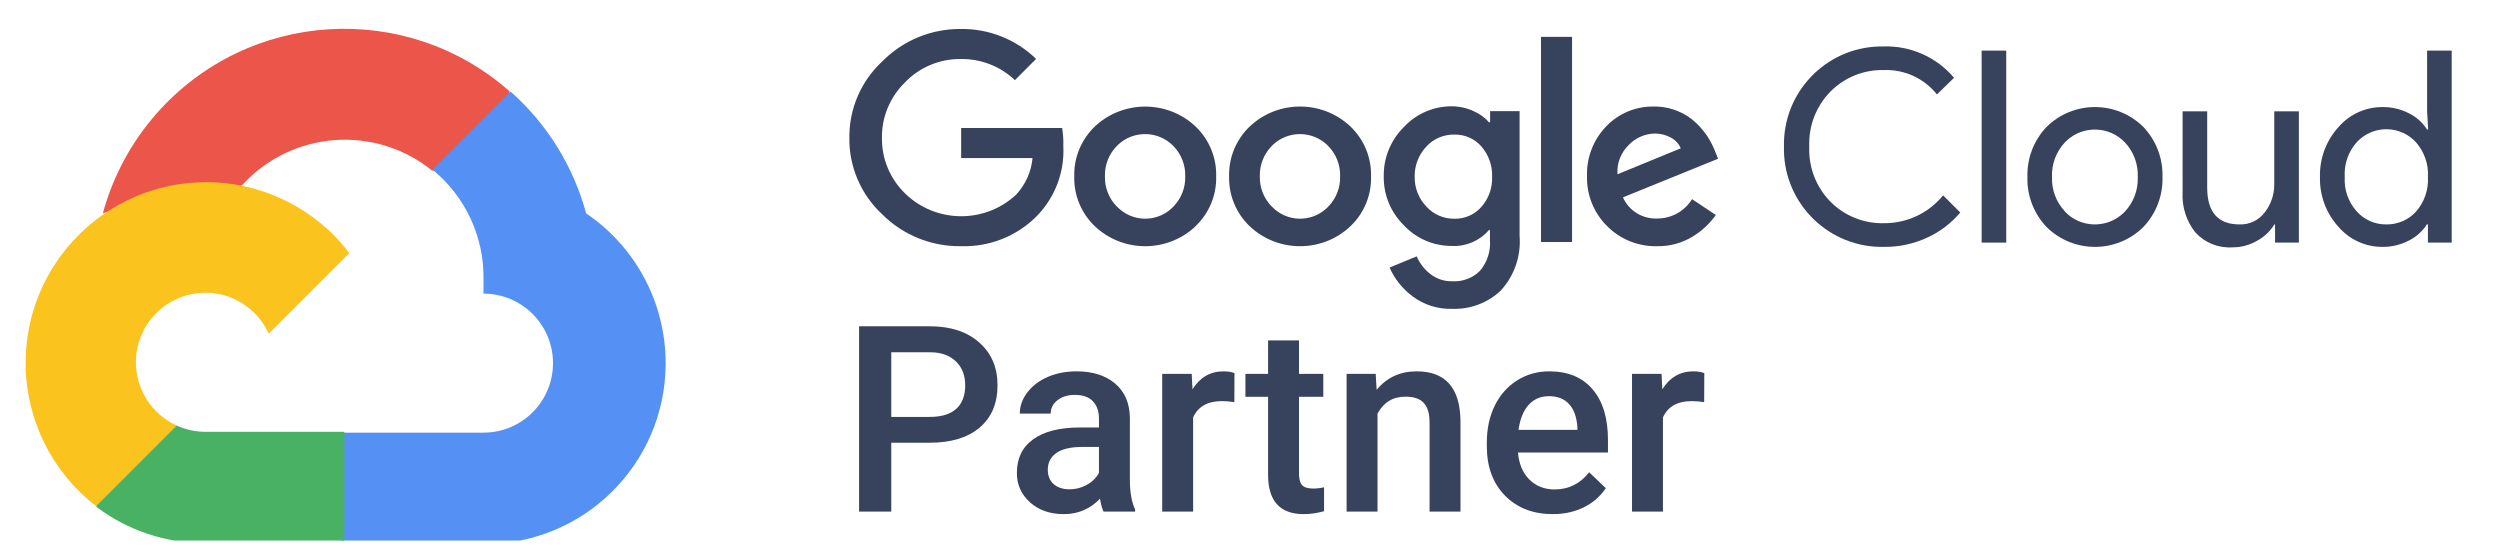 <svg width="160" height="35" viewBox="0 0 160 35" fill="none" xmlns="http://www.w3.org/2000/svg">
<g opacity="0.9">
<g clip-path="url(#clip0_1834_73609)">
<path d="M57.041 28.335V32.741H54.981V20.883H59.517C60.842 20.883 61.893 21.228 62.669 21.918C63.451 22.607 63.842 23.519 63.842 24.654C63.842 25.816 63.459 26.72 62.694 27.366C61.934 28.012 60.867 28.335 59.493 28.335H57.041ZM57.041 26.682H59.517C60.25 26.682 60.81 26.511 61.195 26.169C61.581 25.822 61.773 25.322 61.773 24.67C61.773 24.03 61.578 23.519 61.187 23.139C60.796 22.754 60.258 22.556 59.574 22.545H57.041V26.682Z" fill="#212F4A"/>
<path d="M70.626 32.741C70.539 32.573 70.463 32.299 70.398 31.919C69.768 32.576 68.997 32.904 68.085 32.904C67.2 32.904 66.478 32.652 65.919 32.147C65.359 31.642 65.08 31.017 65.08 30.274C65.08 29.334 65.427 28.615 66.122 28.115C66.823 27.61 67.822 27.358 69.12 27.358H70.333V26.78C70.333 26.324 70.205 25.96 69.95 25.688C69.695 25.412 69.307 25.273 68.786 25.273C68.335 25.273 67.966 25.387 67.678 25.615C67.39 25.838 67.246 26.123 67.246 26.47H65.267C65.267 25.987 65.427 25.536 65.748 25.118C66.068 24.695 66.502 24.364 67.051 24.125C67.605 23.886 68.221 23.766 68.9 23.766C69.931 23.766 70.754 24.027 71.367 24.548C71.981 25.064 72.296 25.792 72.312 26.731V30.705C72.312 31.498 72.423 32.131 72.646 32.603V32.741H70.626ZM68.452 31.316C68.843 31.316 69.209 31.221 69.551 31.031C69.899 30.841 70.159 30.586 70.333 30.265V28.604H69.266C68.533 28.604 67.982 28.732 67.613 28.987C67.244 29.242 67.059 29.603 67.059 30.07C67.059 30.45 67.184 30.754 67.434 30.982C67.689 31.205 68.028 31.316 68.452 31.316Z" fill="#212F4A"/>
<path d="M78.999 25.737C78.738 25.694 78.469 25.672 78.192 25.672C77.285 25.672 76.675 26.02 76.36 26.715V32.741H74.381V23.929H76.27L76.319 24.915C76.797 24.149 77.459 23.766 78.306 23.766C78.589 23.766 78.822 23.804 79.007 23.88L78.999 25.737Z" fill="#212F4A"/>
<path d="M83.136 21.787V23.929H84.691V25.395H83.136V30.314C83.136 30.651 83.201 30.895 83.331 31.047C83.467 31.194 83.706 31.267 84.048 31.267C84.276 31.267 84.507 31.24 84.74 31.186V32.717C84.29 32.842 83.855 32.904 83.437 32.904C81.917 32.904 81.157 32.065 81.157 30.388V25.395H79.707V23.929H81.157V21.787H83.136Z" fill="#212F4A"/>
<path d="M88.047 23.929L88.104 24.947C88.755 24.16 89.611 23.766 90.669 23.766C92.504 23.766 93.438 24.817 93.471 26.918V32.741H91.492V27.032C91.492 26.473 91.37 26.06 91.125 25.794C90.886 25.523 90.493 25.387 89.945 25.387C89.146 25.387 88.552 25.748 88.161 26.47V32.741H86.182V23.929H88.047Z" fill="#212F4A"/>
<path d="M99.376 32.904C98.121 32.904 97.103 32.511 96.321 31.723C95.545 30.931 95.157 29.877 95.157 28.563V28.319C95.157 27.439 95.325 26.655 95.662 25.965C96.004 25.27 96.482 24.73 97.095 24.345C97.709 23.959 98.393 23.766 99.147 23.766C100.347 23.766 101.273 24.149 101.925 24.915C102.582 25.68 102.91 26.764 102.91 28.164V28.962H97.152C97.212 29.69 97.454 30.265 97.877 30.689C98.306 31.113 98.844 31.324 99.49 31.324C100.396 31.324 101.135 30.958 101.705 30.225L102.772 31.243C102.419 31.77 101.946 32.179 101.355 32.473C100.768 32.76 100.109 32.904 99.376 32.904ZM99.139 25.355C98.596 25.355 98.157 25.545 97.82 25.925C97.489 26.305 97.277 26.834 97.185 27.513H100.956V27.366C100.912 26.704 100.736 26.204 100.426 25.868C100.117 25.526 99.688 25.355 99.139 25.355Z" fill="#212F4A"/>
<path d="M109.067 25.737C108.807 25.694 108.538 25.672 108.261 25.672C107.354 25.672 106.743 26.02 106.429 26.715V32.741H104.449V23.929H106.339L106.388 24.915C106.866 24.149 107.528 23.766 108.375 23.766C108.657 23.766 108.891 23.804 109.075 23.88L109.067 25.737Z" fill="#212F4A"/>
<path d="M27.633 10.92H28.882L32.443 7.36L32.617 5.848C25.991 -0.002 15.878 0.63 10.028 7.257C8.403 9.096 7.225 11.287 6.581 13.657C6.977 13.495 7.417 13.468 7.83 13.583L14.951 12.408C14.951 12.408 15.312 11.808 15.502 11.845C18.669 8.366 23.999 7.96 27.658 10.92H27.633Z" fill="#EA4335"/>
<path d="M37.514 13.657C36.695 10.642 35.016 7.933 32.68 5.862L27.684 10.859C29.794 12.582 30.996 15.181 30.944 17.906V18.793C33.401 18.793 35.392 20.785 35.392 23.241C35.392 25.698 33.401 27.689 30.944 27.689H22.048L21.161 28.589V33.925L22.048 34.812H30.944C37.332 34.861 42.552 29.723 42.601 23.335C42.631 19.455 40.72 15.825 37.514 13.657Z" fill="#4285F4"/>
<path d="M13.143 34.757H22.039V27.636H13.143C12.508 27.636 11.884 27.498 11.306 27.235L10.057 27.623L6.472 31.184L6.16 32.433C8.169 33.953 10.622 34.769 13.143 34.757Z" fill="#34A853"/>
<path d="M13.14 11.658C6.75 11.695 1.603 16.905 1.64 23.296C1.662 26.863 3.327 30.222 6.157 32.396L11.316 27.237C9.078 26.227 8.082 23.591 9.093 21.353C10.104 19.116 12.739 18.12 14.977 19.13C15.963 19.575 16.752 20.367 17.2 21.353L22.358 16.195C20.165 13.323 16.752 11.643 13.14 11.658Z" fill="#FBBC05"/>
<path d="M61.491 15.756C59.605 15.78 57.792 15.045 56.467 13.721C55.1 12.453 54.336 10.676 54.359 8.824C54.337 6.972 55.101 5.196 56.467 3.927C57.786 2.589 59.6 1.84 61.491 1.854C63.292 1.831 65.028 2.521 66.309 3.77L64.955 5.13C64.028 4.244 62.781 3.76 61.491 3.777C60.138 3.761 58.839 4.307 57.913 5.279C56.951 6.221 56.421 7.51 56.444 8.846C56.431 10.167 56.962 11.437 57.913 12.368C59.873 14.296 63.033 14.333 65.039 12.451C65.637 11.806 66.002 10.985 66.082 10.116H61.514V8.194H67.977C68.04 8.581 68.065 8.973 68.053 9.366C68.134 11.005 67.532 12.606 66.386 13.798C65.111 15.106 63.331 15.818 61.491 15.756ZM76.518 14.479C74.716 16.183 71.872 16.183 70.07 14.479C69.196 13.644 68.72 12.486 68.753 11.288C68.72 10.089 69.198 8.932 70.07 8.096C71.874 6.397 74.714 6.397 76.518 8.096C77.39 8.932 77.868 10.089 77.835 11.288C77.867 12.488 77.386 13.645 76.511 14.479H76.518ZM71.493 13.226C72.424 14.207 73.985 14.257 74.98 13.338C75.019 13.301 75.058 13.264 75.094 13.226C75.601 12.707 75.876 12.009 75.855 11.288C75.877 10.565 75.603 9.863 75.094 9.343C74.136 8.358 72.551 8.324 71.552 9.269C71.526 9.292 71.501 9.317 71.477 9.343C70.967 9.863 70.693 10.565 70.716 11.288C70.696 12.009 70.973 12.708 71.484 13.226H71.493ZM86.429 14.479C84.627 16.183 81.783 16.183 79.981 14.479C79.107 13.644 78.631 12.486 78.664 11.288C78.631 10.089 79.109 8.932 79.981 8.096C81.783 6.392 84.627 6.392 86.429 8.096C87.301 8.932 87.779 10.089 87.746 11.288C87.781 12.486 87.303 13.644 86.429 14.479ZM81.406 13.226C82.336 14.207 83.897 14.257 84.892 13.338C84.931 13.301 84.97 13.264 85.006 13.226C85.514 12.707 85.788 12.009 85.767 11.288C85.789 10.565 85.515 9.863 85.006 9.343C84.048 8.358 82.463 8.324 81.466 9.269C81.44 9.292 81.415 9.317 81.391 9.343C80.881 9.863 80.607 10.565 80.629 11.288C80.61 12.009 80.887 12.708 81.398 13.226H81.406ZM92.945 19.766C92.032 19.794 91.138 19.514 90.41 18.97C89.764 18.49 89.255 17.854 88.933 17.122L90.668 16.408C90.856 16.845 91.151 17.23 91.528 17.527C91.929 17.846 92.434 18.015 92.951 18C93.613 18.04 94.26 17.793 94.725 17.324C95.183 16.779 95.409 16.078 95.357 15.372V14.726H95.288C94.699 15.415 93.817 15.79 92.906 15.74C91.751 15.743 90.647 15.27 89.862 14.433C89.011 13.604 88.54 12.467 88.56 11.286C88.539 10.099 89.009 8.955 89.862 8.117C90.645 7.278 91.749 6.8 92.906 6.803C93.39 6.802 93.869 6.908 94.307 7.111C94.686 7.273 95.023 7.517 95.297 7.824H95.366V7.111H97.254V15.109C97.354 16.387 96.917 17.651 96.043 18.602C95.212 19.386 94.096 19.806 92.945 19.766ZM93.083 13.999C93.74 14.013 94.371 13.737 94.803 13.248C95.272 12.717 95.52 12.03 95.495 11.325C95.523 10.608 95.276 9.909 94.803 9.365C94.371 8.874 93.74 8.599 93.083 8.614C92.407 8.6 91.758 8.874 91.301 9.365C90.798 9.889 90.524 10.589 90.54 11.31C90.525 12.025 90.798 12.717 91.301 13.233C91.755 13.728 92.404 14.008 93.083 13.999ZM100.611 2.358V15.486H98.625V2.358H100.611ZM106.062 15.756C104.859 15.787 103.698 15.322 102.857 14.472C102.005 13.629 101.539 12.478 101.57 11.288C101.525 10.095 101.973 8.935 102.811 8.073C103.602 7.251 104.708 6.796 105.855 6.818C106.378 6.812 106.895 6.912 107.377 7.111C107.812 7.283 108.207 7.539 108.542 7.861C108.829 8.135 109.084 8.439 109.303 8.77C109.479 9.05 109.629 9.344 109.752 9.648L109.957 10.16L103.869 12.631C104.246 13.486 105.117 14.024 106.06 13.984C106.973 13.987 107.819 13.515 108.291 12.745L109.814 13.759C109.425 14.308 108.928 14.773 108.351 15.126C107.668 15.552 106.871 15.771 106.062 15.756ZM103.519 11.152L107.569 9.492C107.445 9.199 107.222 8.958 106.937 8.809C106.619 8.632 106.26 8.541 105.894 8.546C105.275 8.562 104.687 8.818 104.258 9.26C103.738 9.75 103.467 10.444 103.519 11.152Z" fill="#212F4A"/>
<path d="M120.549 15.8C117.086 15.86 114.232 13.102 114.172 9.64C114.171 9.556 114.171 9.471 114.174 9.387C114.093 5.925 116.835 3.054 120.295 2.973C120.379 2.972 120.465 2.972 120.549 2.972C122.28 2.918 123.942 3.658 125.06 4.98L123.964 6.045C123.142 5.01 121.875 4.43 120.556 4.484C119.291 4.456 118.067 4.945 117.17 5.838C116.237 6.777 115.739 8.062 115.793 9.384C115.737 10.706 116.237 11.991 117.17 12.93C118.067 13.824 119.291 14.312 120.556 14.284C122.03 14.3 123.43 13.644 124.36 12.503L125.456 13.599C124.882 14.285 124.162 14.833 123.349 15.204C122.471 15.612 121.514 15.816 120.549 15.8Z" fill="#212F4A"/>
<path d="M128.399 15.527H126.824V3.239H128.399V15.527Z" fill="#212F4A"/>
<path d="M130.973 8.13C132.69 6.425 135.464 6.425 137.181 8.13C137.996 8.991 138.435 10.142 138.399 11.326C138.435 12.511 137.996 13.661 137.181 14.522C135.464 16.227 132.69 16.227 130.973 14.522C130.158 13.661 129.72 12.511 129.755 11.326C129.72 10.142 130.157 8.991 130.973 8.13ZM132.144 13.533C133.152 14.598 134.832 14.644 135.898 13.637C135.934 13.604 135.968 13.568 136.001 13.533C136.557 12.937 136.85 12.142 136.816 11.328C136.852 10.513 136.558 9.718 136.001 9.122C134.994 8.057 133.313 8.011 132.247 9.018C132.211 9.051 132.177 9.087 132.144 9.122C131.588 9.718 131.295 10.513 131.329 11.328C131.298 12.141 131.594 12.933 132.151 13.526L132.144 13.533Z" fill="#212F4A"/>
<path d="M147.126 15.526H145.604V14.363H145.559C145.288 14.805 144.905 15.167 144.448 15.413C143.975 15.687 143.436 15.832 142.888 15.83C141.987 15.892 141.108 15.538 140.5 14.872C139.923 14.143 139.634 13.228 139.685 12.301V7.127H141.26V12.012C141.26 13.58 141.952 14.363 143.337 14.363C143.962 14.382 144.556 14.099 144.935 13.602C145.344 13.086 145.561 12.443 145.552 11.784V7.127H147.127V15.526H147.126Z" fill="#212F4A"/>
<path d="M152.473 15.801C151.392 15.804 150.363 15.335 149.658 14.514C148.869 13.643 148.447 12.502 148.478 11.326C148.447 10.151 148.869 9.01 149.658 8.138C150.363 7.319 151.392 6.849 152.473 6.852C153.072 6.843 153.664 6.984 154.193 7.262C154.658 7.496 155.052 7.851 155.334 8.289H155.402L155.334 7.126V3.238H156.909V15.527H155.387V14.363H155.319C155.037 14.802 154.643 15.157 154.178 15.39C153.653 15.666 153.068 15.808 152.473 15.801ZM152.732 14.363C153.453 14.373 154.143 14.074 154.627 13.541C155.161 12.931 155.435 12.136 155.387 11.326C155.435 10.518 155.161 9.721 154.627 9.111C153.671 8.06 152.045 7.984 150.994 8.941C150.934 8.995 150.877 9.053 150.823 9.111C150.287 9.716 150.013 10.51 150.063 11.317C150.013 12.124 150.287 12.918 150.823 13.523C151.308 14.068 152.005 14.373 152.732 14.363Z" fill="#212F4A"/>
</g>
</g>
<defs>
<clipPath id="clip0_1834_73609">
<rect width="160" height="34.595" fill="white"/>
</clipPath>
</defs>
</svg>
